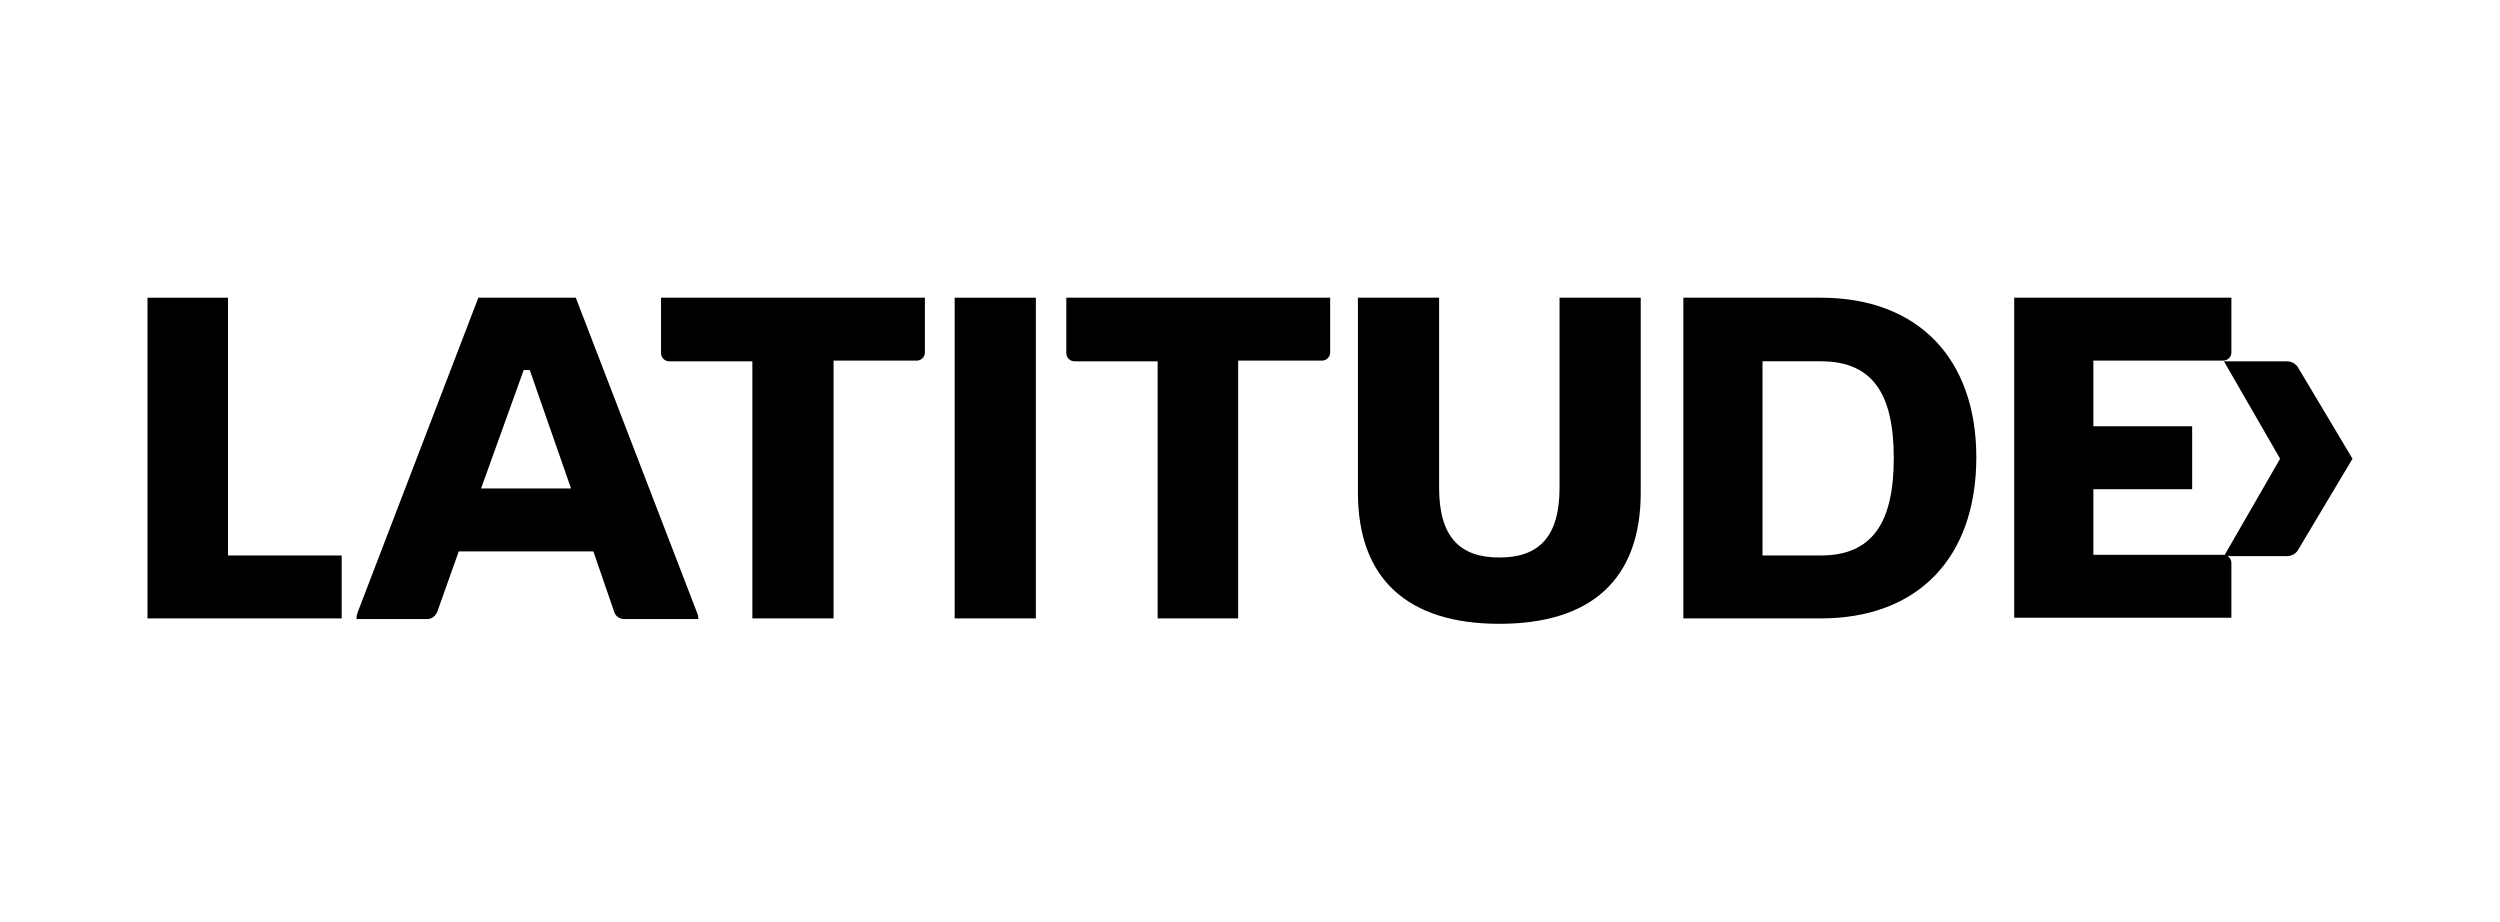 <?xml version="1.0" encoding="utf-8"?>
<!-- Generator: Adobe Illustrator 24.2.0, SVG Export Plug-In . SVG Version: 6.00 Build 0)  -->
<svg version="1.1" id="Слой_1" xmlns="http://www.w3.org/2000/svg" xmlns:xlink="http://www.w3.org/1999/xlink" x="0px" y="0px"
	 viewBox="0 0 369.5 136.3" style="enable-background:new 0 0 369.5 136.3;" xml:space="preserve">
<g>
	<path d="M338,53.4h-9.3l8.3,14.4l-8.3,14.4h9.3c0.7,0,1.4-0.4,1.7-1l8-13.4l-8-13.4C339.4,53.8,338.7,53.4,338,53.4"/>
	<polygon points="21.8,91.4 21.8,44 33.7,44 33.7,82.1 50.5,82.1 50.5,91.4 	"/>
	<path d="M85.1,44H70.7L52.9,90.4c-0.1,0.3-0.2,0.6-0.2,0.8v0.3h10.4c0.7,0,1.2-0.4,1.5-1l3.2-9h19.9l3.1,9c0.2,0.6,0.8,1,1.5,1
		h10.9v-0.2c0-0.3-0.1-0.6-0.2-0.8L85.1,44z M71.1,72.2l6.3-17.5h0.9l6.1,17.5H71.1z"/>
	<rect x="141.1" y="44" width="12" height="47.4"/>
	<path d="M171.1,91.4V53.4h-12.3c-0.7,0-1.2-0.6-1.2-1.2V44h39v8.1c0,0.7-0.6,1.2-1.2,1.2H183v38.1H171.1z"/>
	<path d="M221.6,92.2c-13.5,0-20.9-6.6-20.9-19.4V44h12v28.1c0,7.3,3.1,10.3,8.9,10.3c5.8,0,8.9-3,8.9-10.3V44h12v28.8
		C242.5,85.7,235.1,92.2,221.6,92.2"/>
	<path d="M248.8,91.4V44h20.3c14.5,0,23,9.1,23,23.6c0,14.7-8.5,23.8-23,23.8H248.8z M269.1,82.1c7.6,0,10.8-4.8,10.8-14.4
		c0-9.6-3.2-14.3-10.8-14.3h-8.6v28.7H269.1z"/>
	<path d="M297.7,91.4V44h32.1v8.1c0,0.7-0.6,1.2-1.2,1.2h-19.2v9.7H324v9.3h-14.6v9.7h19.2c0.7,0,1.2,0.6,1.2,1.2v8.1H297.7z"/>
	<path d="M111.2,91.4V53.4H98.9c-0.7,0-1.2-0.6-1.2-1.2V44h39v8.1c0,0.7-0.6,1.2-1.2,1.2h-12.3v38.1H111.2z"/>
</g>
</svg>
